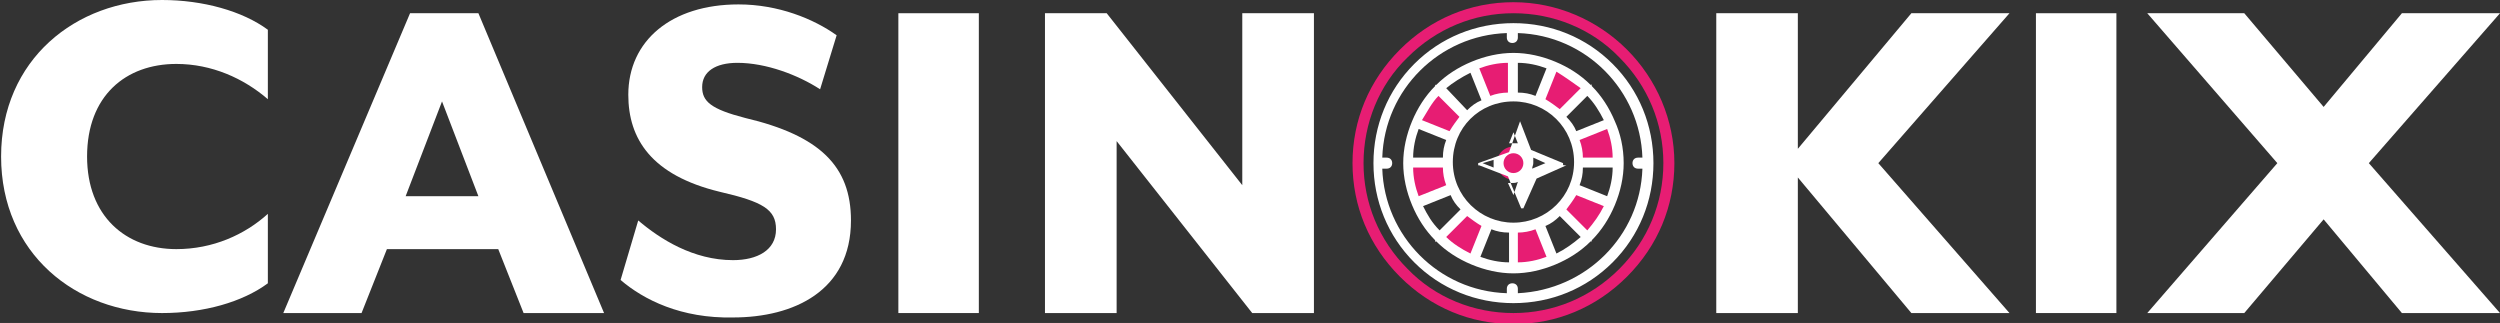 <?xml version="1.0" encoding="UTF-8"?> <!-- Generator: Adobe Illustrator 24.1.3, SVG Export Plug-In . SVG Version: 6.00 Build 0) --> <svg xmlns="http://www.w3.org/2000/svg" xmlns:xlink="http://www.w3.org/1999/xlink" version="1.2" id="Réteg_1" x="0px" y="0px" viewBox="0 0 226.8 29.3" overflow="visible" xml:space="preserve"><rect x="0" y="0" width="226.8" height="29.3" fill="#333333" stroke="none"/> <g> <path fill="#FFFFFF" d="M0.1,14.2C0.1,5.4,6.9,0,14.7,0c3.7,0,7.3,1,9.6,2.7V9c-2.2-1.9-5.1-3.2-8.3-3.2c-4.6,0-8.1,2.9-8.1,8.4 c0,5.4,3.5,8.4,8.1,8.4c3.3,0,6.2-1.3,8.3-3.2v6.3c-2.3,1.7-5.8,2.7-9.6,2.7C6.9,28.4,0.1,23,0.1,14.2z"></path> </g> <path fill="#FFFFFF" d="M37.2,1.2h6.2l11.4,27.2h-7.3l-2.3-5.8H35.1l-2.3,5.8h-7.1L37.2,1.2z M43.4,17.8l-3.3-8.6l-3.3,8.6H43.4z"></path> <path fill="#FFFFFF" d="M56.3,25.4l1.6-5.4c2,1.7,5,3.6,8.6,3.6c2.2,0,3.9-0.9,3.9-2.8c0-1.8-1.2-2.5-5.1-3.4 c-6.2-1.5-8.3-4.8-8.3-8.8c0-4.9,3.9-8.2,10-8.2c3.6,0,6.8,1.3,8.9,2.8l-1.5,4.9c-2-1.3-4.9-2.4-7.5-2.4c-2,0-3.2,0.8-3.2,2.2 c0,1.3,0.8,2,3.9,2.8c6.8,1.6,9.6,4.4,9.6,9.3c0,6.4-5.2,8.8-10.7,8.8C61.8,28.9,58.4,27.2,56.3,25.4z"></path> <path fill="#FFFFFF" d="M81.5,1.2h7.3v27.2h-7.3V1.2z"></path> <path fill="#FFFFFF" d="M94.8,1.2h5.6l12.3,15.6V1.2h6.5v27.2h-5.6l-12.3-15.6v15.6h-6.5V1.2z"></path> <path fill="#FFFFFF" d="M184.7,1.2h7.3v27.2h-7.3V1.2z"></path> <polygon fill="#FFFFFF" points="170.4,14.8 170.4,14.8 182.3,1.2 173.4,1.2 163.1,13.5 163.1,1.2 155.7,1.2 155.7,28.4 163.1,28.4 163.1,16.1 173.4,28.4 182.3,28.4 170.4,14.8 "></polygon> <polygon fill="#FFFFFF" points="214.9,14.8 214.9,14.8 226.8,1.2 217.9,1.2 210.8,9.7 203.6,1.2 194.8,1.2 206.6,14.8 206.6,14.8 206.6,14.8 194.8,28.4 203.6,28.4 210.8,19.9 217.9,28.4 226.8,28.4 214.9,14.8 "></polygon> <circle fill="#E71D73" cx="137.3" cy="14.8" r="1.5"></circle> <polygon fill="#E71D73" points="130.6,8.3 129.1,9.6 128.4,10.9 130.3,12 131.8,12.5 133,10.6 "></polygon> <polygon fill="#E71D73" points="131.2,14.8 127.7,14.8 128.4,18.3 131.8,17.1 "></polygon> <polygon fill="#E71D73" points="133,19 130.7,21.5 133.6,23.6 135,20.2 "></polygon> <polygon fill="#E71D73" points="137.3,20.7 137.3,24.4 140.8,23.6 139.6,20.2 "></polygon> <polygon fill="#E71D73" points="141.7,19 144,21.6 146,18.3 142.7,17.1 "></polygon> <polygon fill="#E71D73" points="143.1,14.8 146.7,14.8 146.3,11.3 142.7,12.5 "></polygon> <polygon fill="#E71D73" points="141.7,10.4 144.1,7.9 140.8,6 139.6,9.3 "></polygon> <polygon fill="#E71D73" points="137.3,8.7 137.3,5.2 133.8,6 135,9.3 "></polygon> <path fill="#E71D73" d="M147.6,4.5c-2.7-2.7-6.4-4.3-10.3-4.3c-3.9,0-7.5,1.5-10.3,4.3s-4.3,6.4-4.3,10.3s1.5,7.5,4.3,10.3 s6.4,4.3,10.3,4.3c3.9,0,7.5-1.5,10.3-4.3s4.3-6.4,4.3-10.3S150.3,7.2,147.6,4.5z M146.9,24.4c-2.6,2.6-6,4-9.6,4 c-3.6,0-7.1-1.4-9.6-4c-2.6-2.6-4-6-4-9.6s1.4-7.1,4-9.6c2.6-2.6,6-4,9.6-4c3.6,0,7.1,1.4,9.6,4c2.6,2.6,4,6,4,9.6 S149.5,21.8,146.9,24.4z"></path> <path fill="#FFFFFF" d="M146.3,5.8c-2.4-2.4-5.6-3.7-9-3.7c-3.4,0-6.6,1.3-9,3.7s-3.7,5.6-3.7,9s1.3,6.6,3.7,9s5.6,3.7,9,3.7 c3.4,0,6.6-1.3,9-3.7s3.7-5.6,3.7-9S148.7,8.2,146.3,5.8z M137.7,26.6v-0.4c0-0.3-0.2-0.5-0.5-0.5c-0.3,0-0.5,0.2-0.5,0.5v0.4 c-6.2-0.2-11.1-5.2-11.3-11.3h0.4c0.3,0,0.5-0.2,0.5-0.5c0-0.3-0.2-0.5-0.5-0.5h-0.4c0.2-6.2,5.2-11.1,11.3-11.3v0.4 c0,0.3,0.2,0.5,0.5,0.5c0.3,0,0.5-0.2,0.5-0.5V3c6.2,0.2,11.1,5.2,11.3,11.3h-0.4c-0.3,0-0.5,0.2-0.5,0.5c0,0.3,0.2,0.5,0.5,0.5h0.4 C148.8,21.4,143.9,26.3,137.7,26.6z"></path> <path fill="#FFFFFF" d="M146.5,11C146.5,11,146.5,11,146.5,11C146.5,11,146.5,11,146.5,11c-0.5-1.2-1.2-2.3-2.1-3.2c0,0,0,0,0-0.1 s0,0-0.1,0c-0.9-0.9-2-1.6-3.2-2.1c0,0,0,0,0,0c0,0,0,0,0,0c-1.2-0.5-2.5-0.8-3.8-0.8c-1.3,0-2.6,0.3-3.8,0.8c0,0,0,0,0,0 c0,0,0,0,0,0c-1.2,0.5-2.3,1.2-3.2,2.1c0,0,0,0-0.1,0c0,0,0,0,0,0.1c-0.9,0.9-1.6,2-2.1,3.2c0,0,0,0,0,0c0,0,0,0,0,0 c-0.5,1.2-0.8,2.5-0.8,3.8s0.3,2.6,0.8,3.8c0,0,0,0,0,0c0,0,0,0,0,0c0.5,1.2,1.2,2.3,2.1,3.2c0,0,0,0,0,0.1s0,0,0.1,0 c0.9,0.9,2,1.6,3.2,2.1c0,0,0,0,0,0c0,0,0,0,0,0c1.2,0.5,2.5,0.8,3.8,0.8c1.3,0,2.6-0.3,3.8-0.8c0,0,0,0,0,0c0,0,0,0,0,0 c1.2-0.5,2.3-1.2,3.2-2.1c0,0,0,0,0.1,0c0,0,0,0,0-0.1c0.9-0.9,1.6-2,2.1-3.2c0,0,0,0,0,0c0,0,0,0,0,0c0.5-1.2,0.8-2.5,0.8-3.8 C147.3,13.4,147,12.1,146.5,11z M145.8,17.8l-2.5-1c0.2-0.5,0.3-1,0.3-1.6h2.7C146.3,16.1,146.1,17,145.8,17.8z M144,20.9l-1.9-1.9 c0.3-0.4,0.6-0.8,0.9-1.3l2.5,1C145.1,19.5,144.6,20.2,144,20.9z M141.2,23l-1-2.5c0.5-0.2,0.9-0.5,1.3-0.9l1.9,1.9 C142.7,22.1,142,22.6,141.2,23z M131.2,21.5l1.9-1.9c0.4,0.3,0.8,0.6,1.3,0.9l-1,2.5C132.6,22.6,131.8,22.1,131.2,21.5z M129.1,18.7 l2.5-1c0.2,0.5,0.5,0.9,0.9,1.3l-1.9,1.9C129.9,20.2,129.5,19.5,129.1,18.7z M128.7,11.7l2.5,1c-0.2,0.5-0.3,1-0.3,1.6h-2.7 C128.2,13.4,128.4,12.5,128.7,11.7z M130.5,8.7l1.9,1.9c-0.3,0.4-0.6,0.8-0.9,1.3l-2.5-1C129.5,10.1,129.9,9.3,130.5,8.7z M133.4,6.6l1,2.5c-0.5,0.2-0.9,0.5-1.3,0.9L131.2,8C131.8,7.5,132.6,7,133.4,6.6z M143.4,8l-1.9,1.9c-0.4-0.3-0.8-0.6-1.3-0.9 l1-2.5C142,7,142.7,7.5,143.4,8z M145.5,10.9l-2.5,1c-0.2-0.5-0.5-0.9-0.9-1.3l1.9-1.9C144.6,9.3,145.1,10.1,145.5,10.9z M137.3,20.2c-3,0-5.5-2.4-5.5-5.5s2.4-5.5,5.5-5.5c3,0,5.5,2.4,5.5,5.5S140.3,20.2,137.3,20.2z M139.3,8.7c-0.5-0.2-1-0.3-1.6-0.3 V5.7c0.9,0,1.8,0.2,2.6,0.5L139.3,8.7z M136.8,8.4c-0.5,0-1.1,0.1-1.6,0.3l-1-2.5c0.8-0.3,1.7-0.5,2.6-0.5V8.4L136.8,8.4z M128.2,15.2h2.7c0,0.5,0.1,1.1,0.3,1.6l-2.5,1C128.4,17,128.2,16.1,128.2,15.2z M135.3,20.8c0.5,0.2,1,0.3,1.6,0.3v2.7 c-0.9,0-1.8-0.2-2.6-0.5L135.3,20.8z M137.7,21.1c0.5,0,1.1-0.1,1.6-0.3l1,2.5c-0.8,0.3-1.7,0.5-2.6,0.5V21.1z M143.6,14.3 c0-0.5-0.1-1.1-0.3-1.6l2.5-1c0.3,0.8,0.5,1.7,0.5,2.6H143.6z"></path> <path fill="#FFFFFF" d="M141.8,14.9C141.8,14.9,141.8,14.9,141.8,14.9C141.8,14.9,141.8,14.9,141.8,14.9 C141.8,14.9,141.8,14.9,141.8,14.9C141.8,14.8,141.8,14.8,141.8,14.9c0-0.1,0-0.1,0-0.1c0,0,0,0,0,0c0,0,0,0,0,0c0,0,0,0,0,0 c0,0,0,0,0,0c0,0,0,0,0,0c0,0,0,0,0,0c0,0,0,0,0,0c0,0,0,0,0,0c0,0,0,0,0,0c0,0,0,0,0,0c0,0,0,0,0,0c0,0,0,0,0,0c0,0,0,0,0,0 c0,0,0,0,0,0c0,0,0,0,0,0c0,0,0,0,0,0c0,0,0,0,0,0c0,0,0,0,0,0c0,0,0,0,0,0c0,0,0,0,0,0c0,0,0,0,0,0c0,0,0,0,0,0c0,0,0,0,0,0 c0,0,0,0,0,0c0,0,0,0,0,0c0,0,0,0,0,0l-2.9-1.2l-1-2.6c0,0,0,0,0,0c0,0,0,0,0,0c0,0,0,0,0,0c0,0,0,0,0,0c0,0,0,0,0,0c0,0,0,0,0,0 c0,0,0,0,0,0c0,0,0,0,0,0c0,0,0,0,0,0c0,0,0,0,0,0c0,0,0,0,0,0c0,0,0,0,0,0c0,0,0,0,0,0c0,0,0,0,0,0c0,0,0,0,0,0c0,0,0,0,0,0 c0,0,0,0,0,0c0,0,0,0,0,0c0,0,0,0,0,0c0,0,0,0,0,0c0,0,0,0,0,0c0,0,0,0,0,0c0,0,0,0,0,0c0,0,0,0,0,0c0,0,0,0,0,0c0,0,0,0,0,0 c0,0,0,0,0,0c0,0,0,0,0,0c0,0,0,0,0,0c0,0,0,0,0,0c0,0,0,0,0,0c0,0,0,0,0,0c0,0,0,0,0,0c0,0,0,0,0,0c0,0,0,0,0,0c0,0,0,0,0,0 c0,0,0,0,0,0c0,0,0,0,0,0c0,0,0,0,0,0c0,0,0,0,0,0c0,0,0,0,0,0c0,0,0,0,0,0c0,0,0,0,0,0c0,0,0,0,0,0c0,0,0,0,0,0c0,0,0,0,0,0 c0,0,0,0,0,0c0,0,0,0,0,0c0,0,0,0,0,0c0,0,0,0,0,0c0,0,0,0,0,0c0,0,0,0,0,0l-1,2.8l-2.8,1c0,0,0,0,0,0c0,0,0,0,0,0c0,0,0,0,0,0 c0,0,0,0,0,0c0,0,0,0,0,0c0,0,0,0,0,0c0,0,0,0,0,0c0,0,0,0,0,0c0,0,0,0,0,0c0,0,0,0,0,0c0,0,0,0,0,0c0,0,0,0,0,0c0,0,0,0,0,0 c0,0,0,0,0,0c0,0,0,0,0,0c0,0,0,0,0,0c0,0,0,0,0,0c0,0,0,0,0,0c0,0,0,0,0,0c0,0,0,0,0,0c0,0,0,0,0,0c0,0,0,0,0,0c0,0,0,0,0,0 c0,0,0,0,0,0c0,0,0,0,0,0c0,0,0,0,0,0c0,0,0,0,0,0c0,0,0,0,0,0c0,0,0,0,0,0c0,0,0,0,0,0c0,0,0,0,0,0c0,0,0,0,0,0c0,0,0,0,0,0 c0,0,0,0,0,0c0,0,0,0,0,0c0,0,0,0,0,0.1c0,0,0,0,0,0c0,0,0,0,0,0.1c0,0,0,0,0,0c0,0,0,0,0,0c0,0,0,0,0,0c0,0,0,0,0,0c0,0,0,0,0,0 c0,0,0,0,0.1,0c0,0,0,0,0,0c0,0,0,0,0,0l2.6,1l1.2,2.9c0,0,0,0,0,0c0,0,0,0,0,0c0,0,0,0,0,0c0,0,0,0,0,0c0,0,0,0,0,0c0,0,0,0,0,0 c0,0,0,0,0,0c0,0,0,0,0,0c0,0,0,0,0,0c0,0,0,0,0,0c0,0,0,0,0,0c0,0,0,0,0,0c0,0,0,0,0,0c0,0,0,0,0,0c0,0,0,0,0,0c0,0,0,0,0,0 c0,0,0,0,0.1,0c0,0,0,0,0,0c0,0,0,0,0,0c0,0,0,0,0.1,0c0,0,0,0,0,0c0,0,0,0,0,0c0,0,0,0,0,0c0,0,0,0,0,0c0,0,0,0,0,0c0,0,0,0,0,0 c0,0,0,0,0,0c0,0,0,0,0,0c0,0,0,0,0,0c0,0,0,0,0,0c0,0,0,0,0,0c0,0,0,0,0,0c0,0,0,0,0,0c0,0,0,0,0,0c0,0,0,0,0,0c0,0,0,0,0,0 l1.2-2.7l2.7-1.2c0,0,0,0,0,0c0,0,0,0,0,0c0,0,0,0,0,0c0,0,0,0,0,0c0,0,0,0,0,0c0,0,0,0,0,0c0,0,0,0,0,0c0,0,0,0,0,0c0,0,0,0,0,0 c0,0,0,0,0,0C141.8,15,141.8,15,141.8,14.9C141.8,15,141.8,15,141.8,14.9C141.8,15,141.8,15,141.8,14.9 C141.8,14.9,141.8,14.9,141.8,14.9C141.8,14.9,141.8,14.9,141.8,14.9z M137.3,17.7l-0.5-1.1c0,0,0,0,0,0c0.1,0,0.1,0,0.1,0 c0.1,0,0.2,0,0.3,0c0.2,0,0.3,0,0.5-0.1L137.3,17.7z M136.4,14.8c0-0.5,0.4-0.9,0.9-0.9c0.5,0,0.9,0.4,0.9,0.9s-0.4,0.9-0.9,0.9 C136.8,15.7,136.4,15.3,136.4,14.8z M137.7,13c-0.1,0-0.3,0-0.4,0c-0.1,0-0.2,0-0.3,0c0,0,0,0-0.1,0l0.4-1L137.7,13z M135.5,14.5 c0,0.1,0,0.2,0,0.3c0,0.1,0,0.3,0,0.4l-1-0.4L135.5,14.5C135.5,14.4,135.5,14.5,135.5,14.5z M139.1,14.5c0-0.1,0-0.1,0-0.2l1.1,0.5 l-1.2,0.5c0-0.2,0.1-0.3,0.1-0.5C139.1,14.7,139.1,14.6,139.1,14.5z"></path> </svg> 